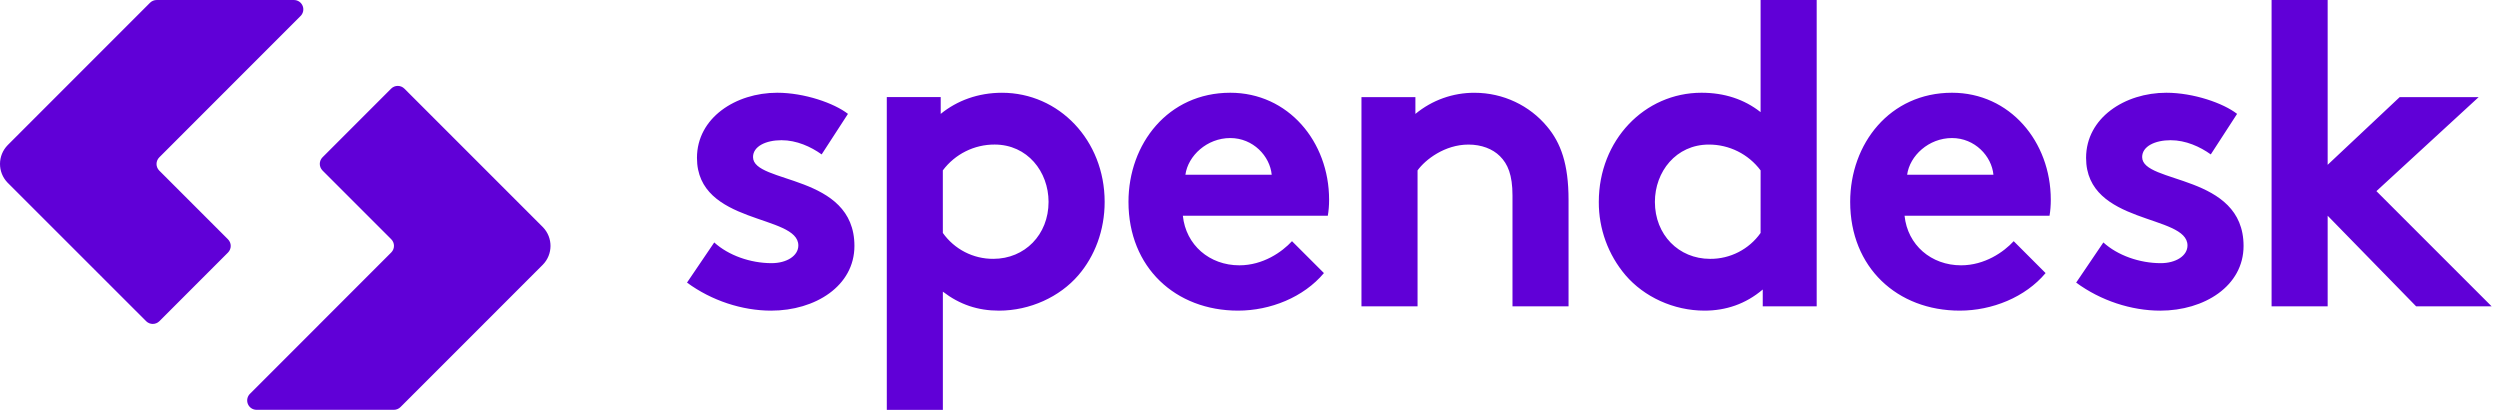 <svg height="24" viewBox="0 0 144 24" width="144" xmlns="http://www.w3.org/2000/svg"><path d="m18.578 9.821c-.101-.101-.158-.238-.158-.381s.057-.28.158-.381l3.951-3.953c.211-.211.553-.211.764 0l7.983 7.983c.582.605.577 1.563-.012 2.161l-8.195 8.196c-.101.102-.238.159-.382.159h-7.91c-.223 0-.422-.137-.503-.344-.08-.207-.025-.443.139-.593l8.123-8.127c.101-.101.157-.237.157-.38 0-.142-.057-.279-.157-.38l-3.96-3.96zm-5.446 3.964c.101.101.158.238.158.381s-.057.28-.158.381l-3.951 3.953c-.211.211-.553.211-.764 0l-7.985-7.983c-.581-.605-.575-1.562.013-2.16l8.196-8.198c.101-.101.239-.158.382-.158h7.909c.223-0.0.422.137.503.344.08.207.025.443-.139.593l-8.123 8.127c-.1.101-.157.237-.158.38 0 .139.055.277.158.381l3.96 3.96zm28.008.18c.819.746 2.087 1.193 3.303 1.193.872 0 1.541-.423 1.541-1.019 0-1.813-5.839-1.168-5.839-5.045 0-2.311 2.236-3.752 4.622-3.752 1.565 0 3.279.598 4.075 1.217l-1.515 2.335c-.622-.445-1.44-.818-2.313-.818-.893 0-1.64.349-1.64.971 0 1.562 5.841.941 5.841 5.119 0 2.309-2.261 3.727-4.796 3.727-1.666 0-3.431-.573-4.847-1.615zm13.168-.547c.668.942 1.753 1.499 2.908 1.491 1.813 0 3.181-1.392 3.181-3.28 0-1.74-1.217-3.303-3.107-3.303-1.174-.004-2.28.548-2.983 1.488zm-3.229-7.826h3.106v.968c.944-.77 2.162-1.217 3.528-1.217 3.281 0 5.915 2.734 5.915 6.287 0 1.641-.572 3.131-1.516 4.225-1.069 1.243-2.782 2.038-4.572 2.038-1.217 0-2.261-.349-3.231-1.094v6.809h-3.229zm22.171 4.472c-.1-1.069-1.069-2.113-2.386-2.113-1.342 0-2.436 1.02-2.585 2.113zm3.008 5.665c-1.168 1.392-3.082 2.163-4.946 2.163-3.603 0-6.312-2.485-6.312-6.264 0-3.353 2.285-6.286 5.865-6.286 3.331 0 5.691 2.809 5.691 6.164 0 .322-.025.646-.075.919h-8.349c.173 1.691 1.538 2.857 3.254 2.857 1.367 0 2.46-.768 3.033-1.39zm2.162 1.915v-12.051h3.107v.968c.957-.792 2.162-1.223 3.405-1.217 1.664 0 3.181.745 4.175 1.939.794.943 1.241 2.16 1.241 4.225v6.137h-3.229v-6.386c0-1.193-.273-1.815-.722-2.263-.422-.422-1.068-.669-1.813-.669-1.367 0-2.486.867-2.933 1.488v7.829zm22.991-7.829c-.703-.94-1.809-1.492-2.983-1.488-1.889 0-3.106 1.563-3.106 3.302 0 1.888 1.366 3.281 3.18 3.281 1.155.008 2.241-.548 2.908-1.491zm.123 7.829v-.969c-.995.845-2.136 1.217-3.355 1.217-1.789 0-3.479-.796-4.547-2.038-1.003-1.179-1.55-2.678-1.541-4.226 0-3.552 2.633-6.286 5.915-6.286 1.317 0 2.459.373 3.404 1.117v-6.46h3.231v17.644zm13.287-7.58c-.099-1.069-1.069-2.113-2.386-2.113-1.342 0-2.436 1.02-2.584 2.113zm3.005 5.665c-1.167 1.392-3.081 2.163-4.944 2.163-3.603 0-6.312-2.485-6.312-6.264 0-3.353 2.285-6.286 5.865-6.286 3.329 0 5.69 2.809 5.69 6.164 0 .322-.024.646-.073.919h-8.35c.172 1.691 1.539 2.857 3.254 2.857 1.367 0 2.461-.768 3.033-1.39zm3.328-1.764c.819.746 2.087 1.193 3.305 1.193.869 0 1.54-.423 1.54-1.019 0-1.813-5.841-1.168-5.841-5.045 0-2.311 2.236-3.752 4.622-3.752 1.565 0 3.281.598 4.076 1.217l-1.515 2.335c-.621-.445-1.441-.818-2.312-.818-.895 0-1.641.349-1.641.971 0 1.562 5.841.941 5.841 5.119 0 2.309-2.261 3.727-4.796 3.727-1.666 0-3.43-.573-4.846-1.615zm15.727-2.956 6.636 6.635h-4.349l-5.095-5.219v5.219h-3.23v-17.644h3.23v9.493l4.15-3.9h4.549z" fill="#6000d7" fill-rule="evenodd"/></svg>